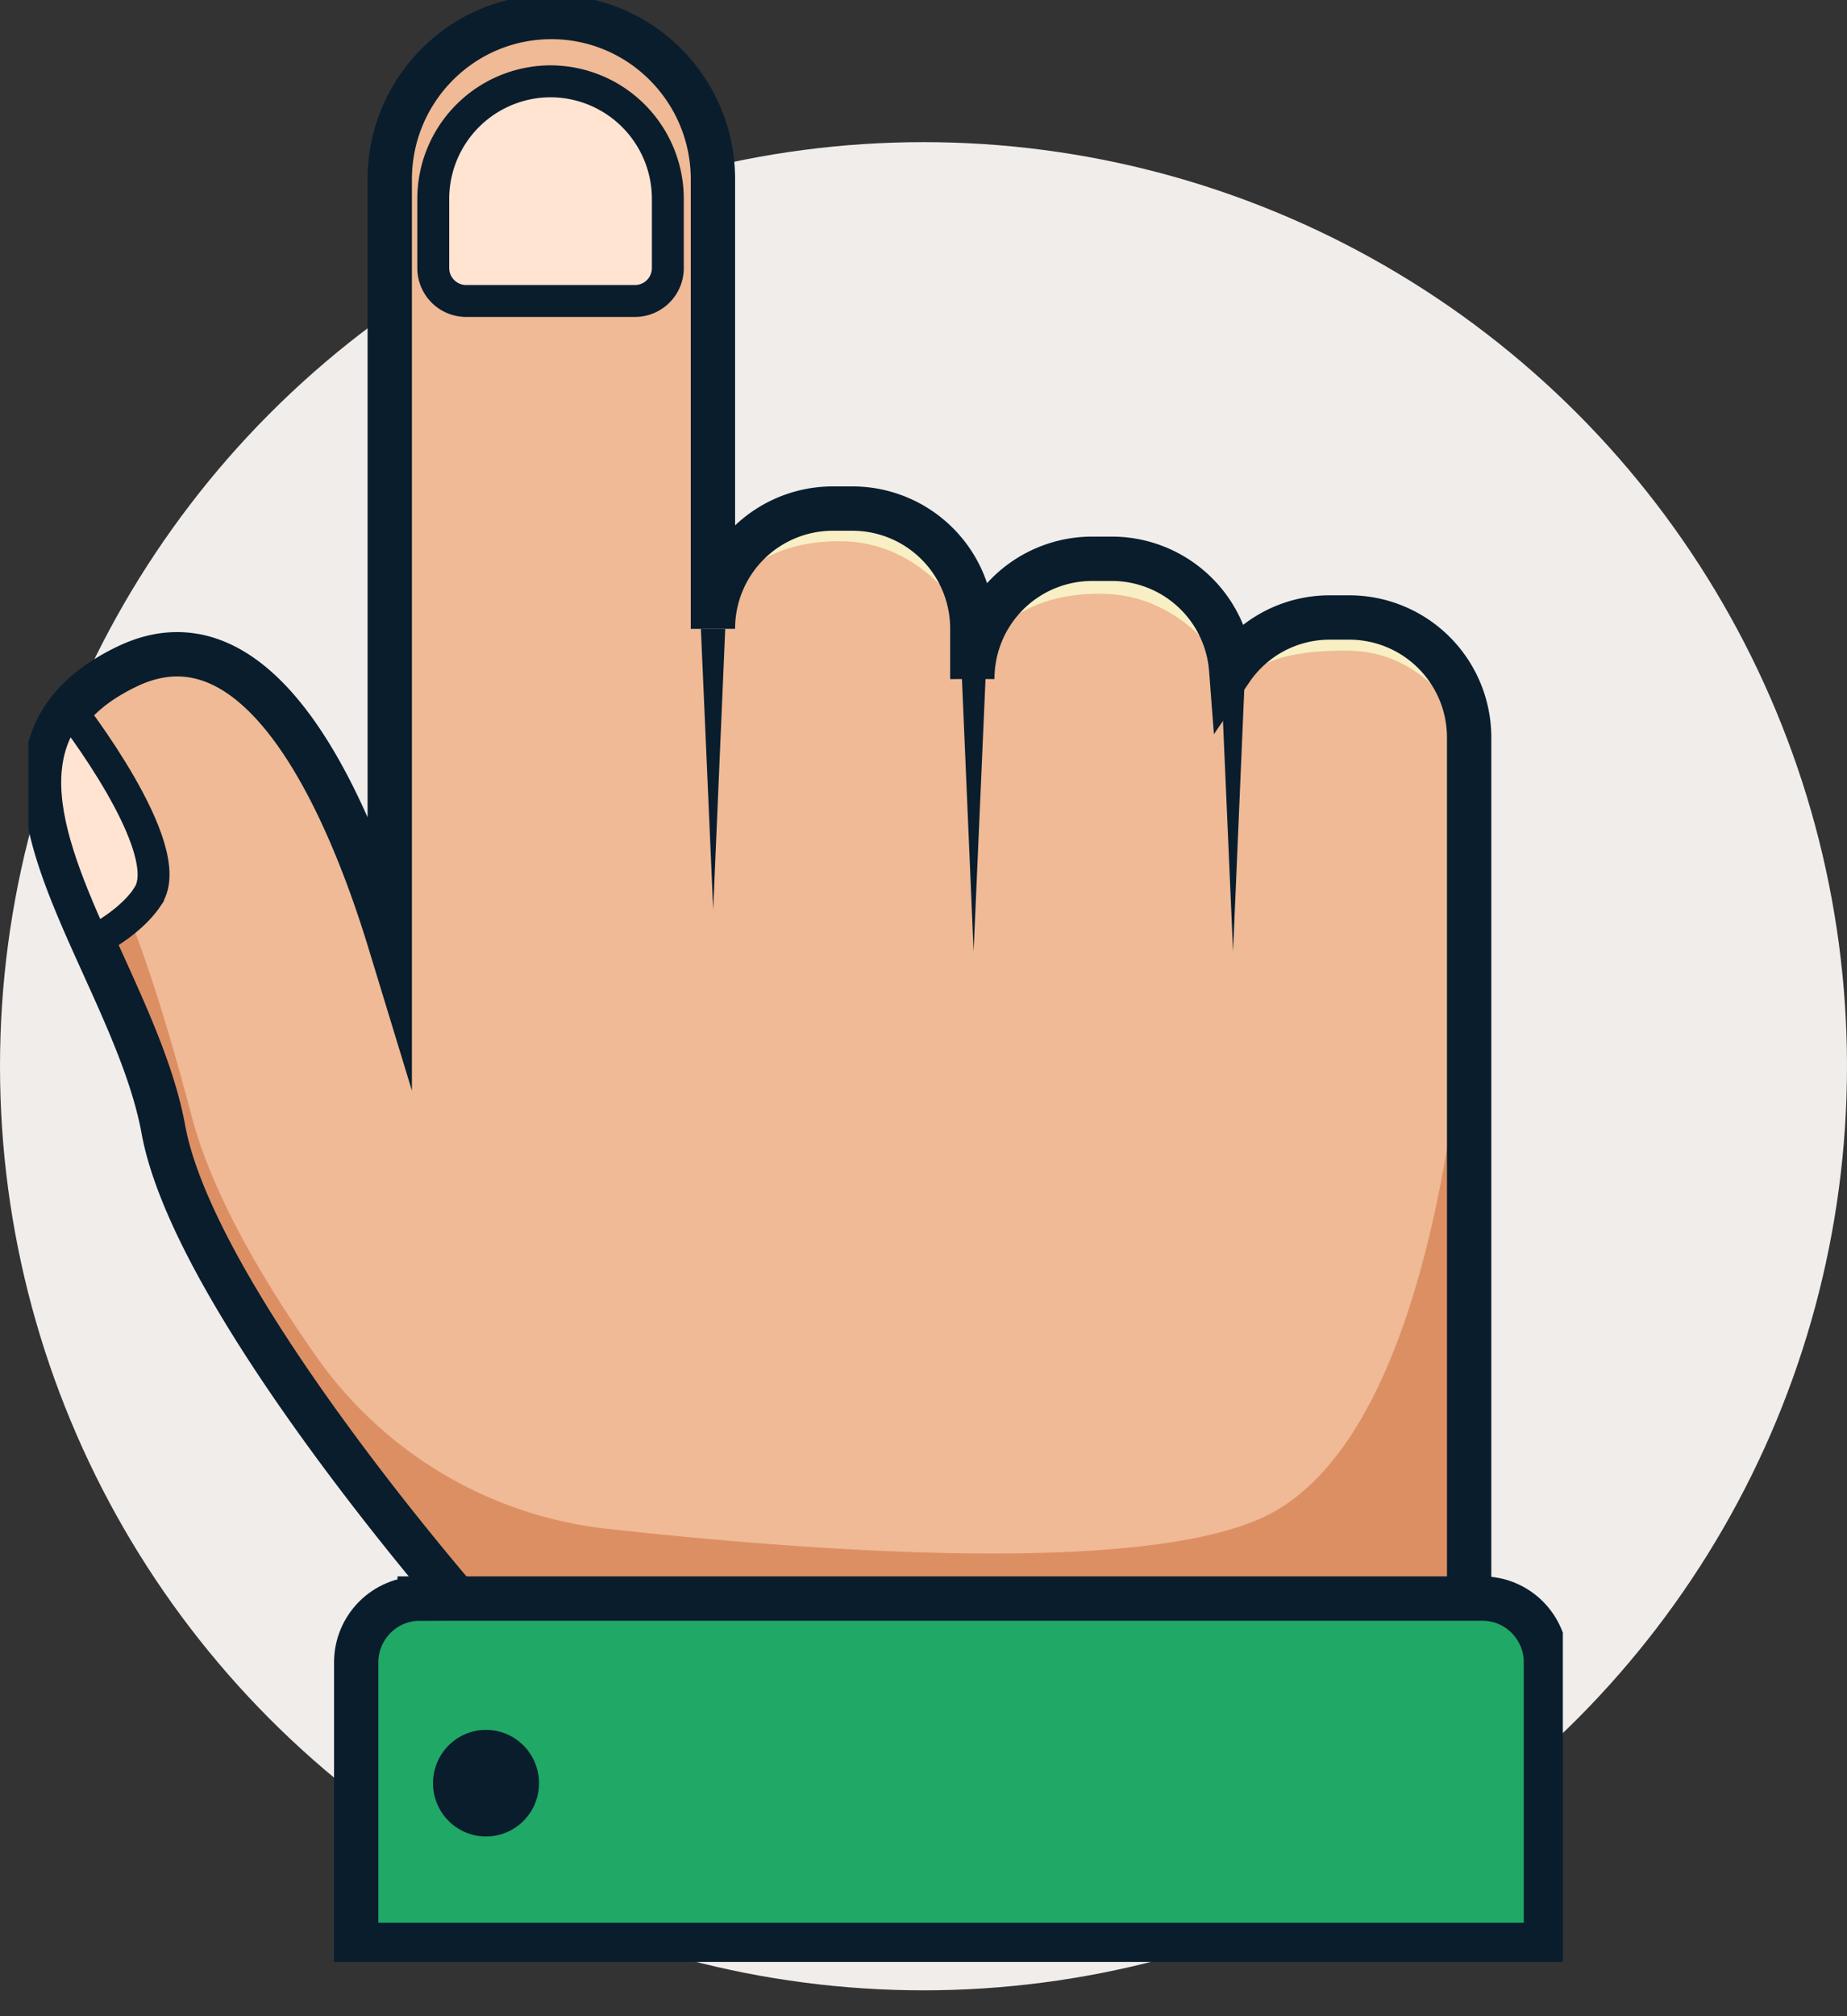 <svg width="55" height="60" fill="none" xmlns="http://www.w3.org/2000/svg"><rect width="100%" height="100%" fill="#333333" stroke="none"/><circle cx="27.5" cy="31.73" r="27.5" fill="#F1EDEB"/><g clip-path="url(#clip0_551_3154)"><path d="M43.755 21.955v26.054H13.968l-.541-.628c-.199-.23-.443-.53-.725-.866-2.325-2.836-7.122-9.035-7.831-12.897-.336-1.816-1.274-3.74-2.097-5.579-.793-1.762-1.472-3.448-1.419-4.912.031-.735.237-1.41.725-2.015.381-.483.945-.912 1.716-1.28 4.072-1.946 6.68 4.475 7.816 8.2V5.341c0-1.334.534-2.545 1.41-3.418A4.79 4.79 0 0116.426.506c2.653 0 4.811 2.168 4.811 4.835v13.365a3.57 3.57 0 013.561-3.58h.603a3.57 3.57 0 013.561 3.58V20.2a3.57 3.57 0 013.561-3.579h.602c1.876 0 3.401 1.456 3.546 3.295l.046-.069a3.643 3.643 0 011.037-.957 3.551 3.551 0 011.853-.522h.603a3.57 3.57 0 013.56 3.579l-.014.008z" fill="#EFBA95"/><path d="M28.954 18.36c0 .116 0 .23-.008.338 0 0-1.22-2.552-3.866-2.59-2.646-.038-3.69 1.555-3.873 2.598a3.57 3.57 0 013.56-3.579h.603c1.876 0 3.401 1.456 3.546 3.295l.046-.069-.008.008zm7.755 1.503c0 .115 0 .23-.008.337 0 0-1.22-2.49-3.866-2.529-2.646-.038-3.691 1.487-3.874 2.537a3.57 3.57 0 013.561-3.58h.602c1.876 0 3.401 1.457 3.546 3.296l.046-.069-.008.008z" fill="#F9EFC5"/><path d="M43.633 21.372c0 .107 0 .207-.008.307 0 0-1.037-2.284-3.455-2.315-2.417-.03-3.286.644-3.462 1.602 0-1.809.489-2.253 3.089-2.544h.549a3.253 3.253 0 013.24 3.011c.016-.023.031-.038.047-.06z" fill="#F9EFC5"/><path d="M16.395 2.42a3.5 3.5 0 013.492 3.51v2.047a.98.98 0 01-.976.98h-5.033a.98.98 0 01-.976-.98V5.93a3.5 3.5 0 013.493-3.51z" fill="#FFE4D2" stroke="#091D2D" stroke-width=".95" stroke-miterlimit="10"/><path d="M43.756 45.955v-18.56s-.252 15.088-6.185 17.778c-3.675 1.663-12.955 1.042-19.498.322a12.223 12.223 0 01-8.648-5.119c-1.64-2.33-3.118-4.881-3.713-7.142-1.502-5.686-2.768-8.651-4.362-10.123-.107 2.989 2.867 6.928 3.515 10.483.58 3.142 3.851 7.832 6.314 10.997-.06-.008-.099-.016-.099-.016.443.537 1.327 1.587 2.006 2.384.122.153.244.29.343.406l.534.628h17.653c-.717.2-1.167.314-1.167.314l13.299-.314V45.94l.008.015z" fill="#DD8F64"/><path d="M40.194 18.376h-.602a3.548 3.548 0 00-2.929 1.548 3.566 3.566 0 00-3.545-3.295h-.603a3.569 3.569 0 00-3.561 3.578v-1.494a3.57 3.57 0 00-3.561-3.578h-.603a3.57 3.57 0 00-3.56 3.578V5.341c0-2.674-2.159-4.835-4.812-4.835-2.662 0-4.812 2.168-4.812 4.835v22.69c-1.136-3.724-3.737-10.153-7.816-8.199-5.643 2.705.137 8.644 1.075 13.778s9.097 14.399 9.097 14.399h29.786V21.955a3.57 3.57 0 00-3.562-3.579h.008z" stroke="#091D2D" stroke-width="1.32" stroke-miterlimit="10"/><path d="M12.498 47.572h31.646c1.045 0 1.891.85 1.891 1.9v8.407H10.607v-8.406c0-1.05.846-1.9 1.891-1.9z" fill="#20A867"/><path d="M14.473 54.652c.871 0 1.578-.71 1.578-1.586 0-.876-.707-1.587-1.578-1.587-.872 0-1.579.71-1.579 1.587 0 .876.707 1.586 1.579 1.586z" fill="#091D2D"/><path d="M12.498 47.572h31.646c1.045 0 1.891.85 1.891 1.9v8.407H10.607v-8.406c0-1.05.846-1.9 1.891-1.9z" stroke="#091D2D" stroke-width=".95" stroke-miterlimit="10"/><path d="M12.498 47.572h31.646c1.045 0 1.891.85 1.891 1.9v8.407H10.607v-8.406c0-1.05.846-1.9 1.891-1.9z" stroke="#091D2D" stroke-width="1.32" stroke-miterlimit="10"/><path d="M21.596 18.713l-.359 8.353-.366-8.353h.725z" fill="#091D2D"/><path d="M4.408 26.668c-.374.567-1.014 1.019-1.64 1.364-.793-1.763-1.471-3.448-1.418-4.912.03-.736.237-1.41.725-2.015 0 0 3.256 4.16 2.333 5.555v.008z" fill="#FFE4D2" stroke="#091D2D" stroke-width=".95" stroke-miterlimit="10"/><path d="M29.358 19.955l-.366 8.36-.358-8.36h.724zm7.718 0l-.358 8.36-.366-8.36h.724z" fill="#091D2D"/></g><defs><clipPath id="clip0_551_3154"><path fill="#fff" transform="translate(.846)" d="M0 0h45.692v58.385H0z"/></clipPath></defs></svg>
